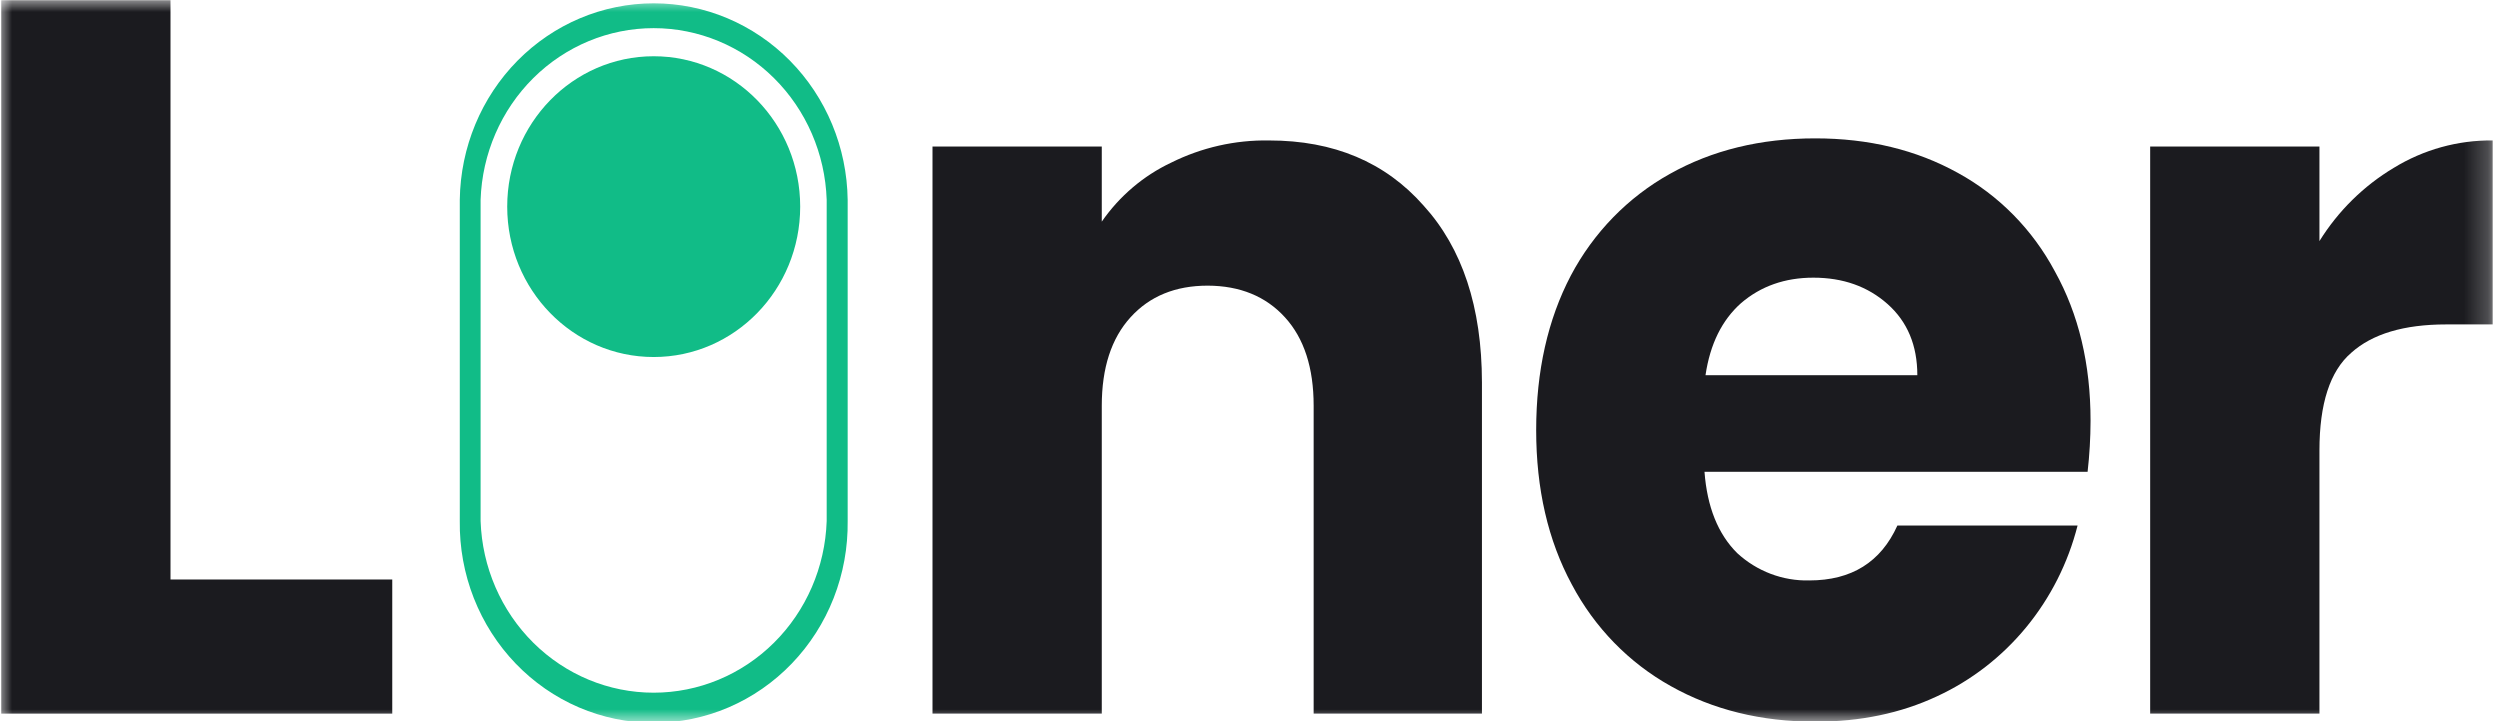 <svg width="104" height="30" viewBox="0 0 104 30" fill="none" xmlns="http://www.w3.org/2000/svg">
<mask id="mask0_1_4" style="mask-type:luminance" maskUnits="userSpaceOnUse" x="0" y="0" width="104" height="30">
<path d="M103.777 0H0V30H103.777V0Z" fill="white"/>
</mask>
<g mask="url(#mask0_1_4)">
<path d="M79.761 15.609C79.761 14.369 79.349 13.382 78.525 12.65C77.701 11.917 76.672 11.551 75.436 11.551C74.256 11.551 73.254 11.903 72.431 12.607C71.634 13.313 71.14 14.313 70.949 15.609H79.761ZM86.967 17.511C86.965 18.218 86.924 18.924 86.844 19.626H70.907C71.017 21.089 71.47 22.216 72.266 23.008C73.088 23.766 74.162 24.173 75.266 24.146C77.023 24.146 78.244 23.385 78.931 21.863H86.427C86.031 23.42 85.3 24.866 84.289 26.095C83.278 27.324 82.011 28.305 80.582 28.965C79.073 29.671 77.385 30.023 75.517 30.022C73.267 30.022 71.263 29.529 69.505 28.542C67.763 27.572 66.333 26.103 65.388 24.315C64.398 22.482 63.904 20.34 63.905 17.889C63.906 15.437 64.387 13.295 65.347 11.463C66.292 9.674 67.722 8.206 69.465 7.235C71.221 6.249 73.239 5.756 75.517 5.756C77.741 5.756 79.718 6.235 81.448 7.193C83.153 8.126 84.555 9.55 85.483 11.29C86.473 13.071 86.968 15.144 86.967 17.511Z" fill="#1B1B1F"/>
<path fill-rule="evenodd" clip-rule="evenodd" d="M19.993 21.676C20.057 23.592 20.844 25.407 22.187 26.739C23.53 28.072 25.324 28.816 27.192 28.816C29.059 28.816 30.853 28.072 32.196 26.739C33.539 25.407 34.326 23.592 34.39 21.676V8.311C34.326 6.395 33.539 4.579 32.196 3.247C30.853 1.915 29.059 1.171 27.192 1.171C25.324 1.171 23.53 1.915 22.187 3.247C20.844 4.579 20.057 6.395 19.993 8.311V21.676ZM19.127 21.676V8.311C19.156 6.133 20.018 4.055 21.528 2.525C23.038 0.996 25.074 0.138 27.195 0.138C29.316 0.138 31.352 0.996 32.862 2.525C34.372 4.055 35.234 6.133 35.263 8.311V21.676C35.277 22.773 35.079 23.862 34.68 24.88C34.281 25.897 33.689 26.823 32.938 27.604C32.188 28.385 31.293 29.005 30.308 29.428C29.322 29.851 28.264 30.069 27.195 30.069C26.127 30.069 25.069 29.851 24.083 29.428C23.097 29.005 22.203 28.385 21.452 27.604C20.701 26.823 20.11 25.897 19.71 24.88C19.311 23.862 19.113 22.773 19.127 21.676Z" fill="#11BC87"/>
<path d="M7.093 24.107H16.318V29.687H0.051V0.009H7.093V24.107Z" fill="#1B1B1F"/>
<path d="M52.795 5.843C55.484 5.843 57.626 6.745 59.218 8.549C60.834 10.324 61.644 12.776 61.649 15.904V29.687H54.648V16.878C54.648 15.299 54.25 14.073 53.453 13.2C52.657 12.327 51.586 11.888 50.24 11.883C48.896 11.883 47.825 12.322 47.029 13.2C46.232 14.078 45.834 15.304 45.834 16.878V29.687H38.792V6.097H45.834V9.22C46.57 8.157 47.565 7.312 48.718 6.767C49.988 6.135 51.384 5.819 52.795 5.843Z" fill="#1B1B1F"/>
<path d="M96.489 10.029C97.268 8.776 98.327 7.733 99.577 6.985C100.821 6.222 102.246 5.827 103.695 5.843V13.496H101.76C100.003 13.496 98.686 13.89 97.807 14.68C96.928 15.441 96.489 16.793 96.489 18.738V29.687H89.447V6.097H96.489V10.029Z" fill="#1B1B1F"/>
<path d="M27.194 14.852C30.56 14.852 33.288 12.051 33.288 8.596C33.288 5.141 30.56 2.34 27.194 2.34C23.829 2.34 21.1 5.141 21.1 8.596C21.1 12.051 23.829 14.852 27.194 14.852Z" fill="#11BC87"/>
</g>
</svg>
